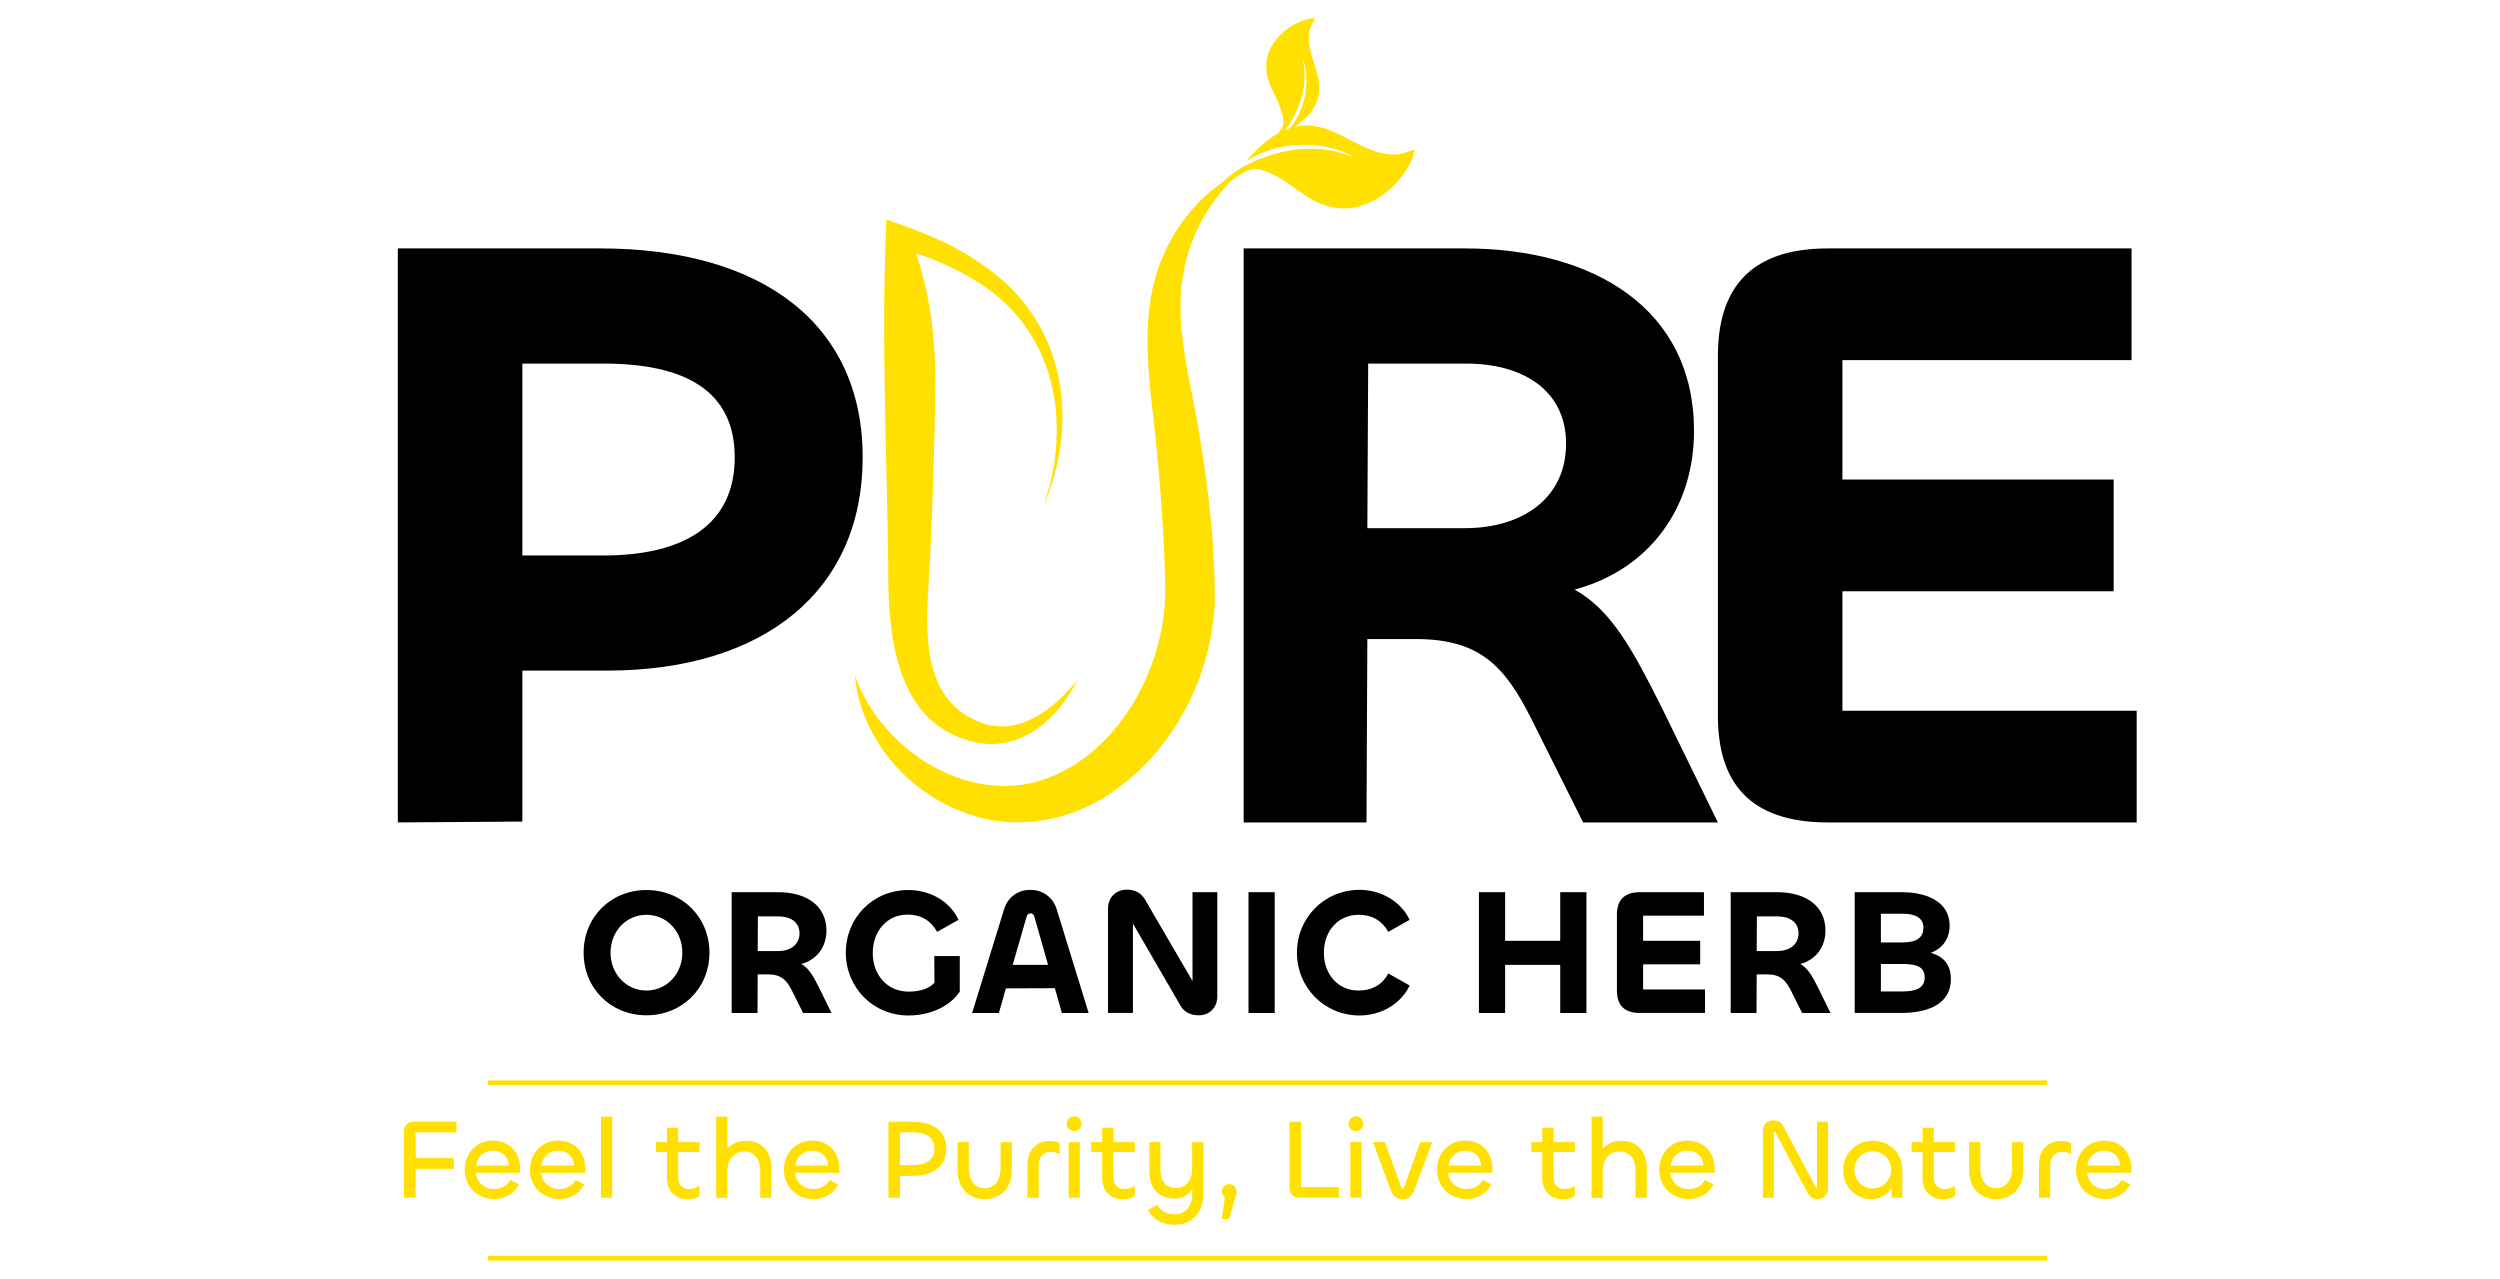 <svg viewBox="0 0 2636.21 1348.48" xmlns="http://www.w3.org/2000/svg" data-name="Layer 1" id="Layer_1">
  <defs>
    <style>
      .cls-1 {
        fill: #ffe000;
      }
    </style>
  </defs>
  <g>
    <path d="M426.02,1263.02v-69.17c0-6.82,2.99-11.01,11.25-11.01h44.04v11.25h-43.08v27.17h40.33v11.25h-40.33v30.52h-12.21Z" class="cls-1"></path>
    <path d="M490.04,1233.34c0-16.88,12.08-30.64,29.68-30.64s28.72,12.8,28.72,29.2v4.79h-46.91c1.32,10.05,8.98,17.11,19.51,17.11,7.18,0,13.64-3.11,17.11-9.57l9.09,4.67c-5.15,10.05-14.6,15.44-26.09,15.44-17.83,0-31.11-12.93-31.11-30.99Zm46.55-4.31c-.48-9.33-7.3-15.68-16.99-15.68s-16.39,6.94-17.59,15.68h34.58Z" class="cls-1"></path>
    <path d="M558.85,1233.34c0-16.88,12.08-30.64,29.68-30.64s28.72,12.8,28.72,29.2v4.79h-46.91c1.32,10.05,8.98,17.11,19.51,17.11,7.18,0,13.64-3.11,17.11-9.57l9.09,4.67c-5.15,10.05-14.6,15.44-26.09,15.44-17.83,0-31.11-12.93-31.11-30.99Zm46.55-4.31c-.48-9.33-7.3-15.68-16.99-15.68s-16.39,6.94-17.59,15.68h34.58Z" class="cls-1"></path>
    <path d="M645.61,1177.46v85.56h-11.85v-85.56h11.85Z" class="cls-1"></path>
    <path d="M703.29,1241.96v-27.28h-11.61v-10.29h11.61v-15.2h11.85v15.2h22.5v10.29h-22.5v26.92c0,7.66,4.55,12.21,11.61,12.21,3.83,0,8.02-1.44,10.89-3.47v10.89c-2.99,2.03-7.66,3.35-11.97,3.35-14.6,0-22.38-9.21-22.38-22.62Z" class="cls-1"></path>
    <path d="M755.22,1263.02v-85.56h11.85v33.51c4.55-4.91,11.61-8.02,19.51-8.02,17.23,0,26.93,11.49,26.93,29.44v30.64h-11.85v-29.44c0-10.41-5.75-19.38-16.88-19.38-10.41,0-17.71,8.38-17.71,19.74v29.08h-11.85Z" class="cls-1"></path>
    <path d="M826.67,1233.34c0-16.88,12.08-30.64,29.68-30.64s28.72,12.8,28.72,29.2v4.79h-46.91c1.32,10.05,8.98,17.11,19.51,17.11,7.18,0,13.64-3.11,17.11-9.57l9.09,4.67c-5.15,10.05-14.6,15.44-26.09,15.44-17.83,0-31.11-12.93-31.11-30.99Zm46.55-4.31c-.48-9.33-7.3-15.68-16.99-15.68s-16.39,6.94-17.59,15.68h34.58Z" class="cls-1"></path>
    <path d="M936.88,1263.02v-80.18h25.49c21.54,0,35.54,9.69,35.54,28.36s-14.24,28.72-34.94,28.72h-13.88v23.1h-12.21Zm12.21-68.93v34.47h13.64c13.16,0,22.62-5.15,22.62-17.35s-9.09-17.11-22.62-17.11h-13.64Z" class="cls-1"></path>
    <path d="M1055.11,1232.62v-28.24h11.85v29.68c0,16.99-10.29,30.4-28.72,30.4s-28.48-13.52-28.48-30.52v-29.56h11.85v28.36c0,10.77,5.86,20.22,16.63,20.22s16.87-9.45,16.87-20.35Z" class="cls-1"></path>
    <path d="M1083.47,1263.02v-34.95c0-14.24,8.14-24.89,23.46-24.89,3.71,0,7.54,.72,10.53,2.15v11.73c-2.87-1.68-6.22-2.51-9.45-2.51-7.9,0-12.69,5.38-12.69,14v34.47h-11.85Z" class="cls-1"></path>
    <path d="M1124.88,1185c0-4.31,3.47-7.9,7.78-7.9s7.66,3.59,7.66,7.9-3.35,7.78-7.66,7.78-7.78-3.47-7.78-7.78Zm13.76,19.38v58.64h-11.85v-58.64h11.85Z" class="cls-1"></path>
    <path d="M1162.22,1241.96v-27.28h-11.61v-10.29h11.61v-15.2h11.85v15.2h22.5v10.29h-22.5v26.92c0,7.66,4.55,12.21,11.61,12.21,3.83,0,8.02-1.44,10.89-3.47v10.89c-2.99,2.03-7.66,3.35-11.97,3.35-14.6,0-22.38-9.21-22.38-22.62Z" class="cls-1"></path>
    <path d="M1210.56,1275.83l9.81-5.39c3.35,6.34,9.93,10.05,17.95,10.05,12.44,0,18.91-9.33,18.91-22.02v-5.15c-3.47,6.58-9.69,10.53-18.55,10.53-17.95,0-26.69-11.85-26.69-29.08v-30.4h11.73v29.8c0,11.01,5.74,18.55,16.39,18.55s16.99-8.62,16.99-19.38v-28.96h11.97v53.97c0,19.63-11.49,33.15-30.52,33.15-12.44,0-22.74-5.27-28-15.68Z" class="cls-1"></path>
    <path d="M1288.23,1285.4l3.47-22.74c-1.92-1.44-3.23-3.71-3.23-6.34,0-4.31,3.47-7.66,7.78-7.66s7.78,3.35,7.78,7.66c0,.96-.12,1.91-.48,2.75l-7.42,26.33h-7.9Z" class="cls-1"></path>
    <path d="M1371.99,1251.77h39.85v11.25h-40.81c-8.14,0-11.25-4.19-11.25-11.01v-69.17h12.21v68.93Z" class="cls-1"></path>
    <path d="M1422.01,1185c0-4.31,3.47-7.9,7.78-7.9s7.66,3.59,7.66,7.9-3.35,7.78-7.66,7.78-7.78-3.47-7.78-7.78Zm13.76,19.38v58.64h-11.85v-58.64h11.85Z" class="cls-1"></path>
    <path d="M1447.74,1204.38h12.69l17.23,47.75c.12,.6,.6,1.2,1.32,1.2,.84,0,1.32-.6,1.44-1.2l17.23-47.75h12.57l-19.03,50.98c-2.27,6.1-6.46,9.21-12.21,9.21s-10.05-3.11-12.32-9.21l-18.91-50.98Z" class="cls-1"></path>
    <path d="M1515.35,1233.34c0-16.88,12.08-30.64,29.68-30.64s28.72,12.8,28.72,29.2v4.79h-46.91c1.32,10.05,8.98,17.11,19.51,17.11,7.18,0,13.64-3.11,17.11-9.57l9.09,4.67c-5.15,10.05-14.6,15.44-26.09,15.44-17.83,0-31.11-12.93-31.11-30.99Zm46.55-4.31c-.48-9.33-7.3-15.68-16.99-15.68s-16.39,6.94-17.59,15.68h34.58Z" class="cls-1"></path>
    <path d="M1626.29,1241.96v-27.28h-11.61v-10.29h11.61v-15.2h11.85v15.2h22.5v10.29h-22.5v26.92c0,7.66,4.55,12.21,11.61,12.21,3.83,0,8.02-1.44,10.89-3.47v10.89c-2.99,2.03-7.66,3.35-11.97,3.35-14.6,0-22.38-9.21-22.38-22.62Z" class="cls-1"></path>
    <path d="M1678.22,1263.02v-85.56h11.85v33.51c4.55-4.91,11.61-8.02,19.51-8.02,17.23,0,26.93,11.49,26.93,29.44v30.64h-11.85v-29.44c0-10.41-5.75-19.38-16.88-19.38-10.41,0-17.71,8.38-17.71,19.74v29.08h-11.85Z" class="cls-1"></path>
    <path d="M1749.66,1233.34c0-16.88,12.08-30.64,29.68-30.64s28.72,12.8,28.72,29.2v4.79h-46.91c1.32,10.05,8.98,17.11,19.51,17.11,7.18,0,13.64-3.11,17.11-9.57l9.09,4.67c-5.15,10.05-14.6,15.44-26.09,15.44-17.83,0-31.11-12.93-31.11-30.99Zm46.55-4.31c-.48-9.33-7.3-15.68-16.99-15.68s-16.39,6.94-17.59,15.68h34.58Z" class="cls-1"></path>
    <path d="M1858.92,1263.02v-70.13c0-7.3,4.79-11.49,10.89-11.49,4.91,0,8.26,1.92,10.53,6.1l33.75,63.07c.36,1.08,.6,1.55,1.32,1.55,.48,0,.6-.24,.6-.96v-68.33h11.61v70.25c0,7.3-5.14,11.37-10.65,11.37-4.55,0-8.5-1.91-10.77-6.22l-33.63-63.18c-.24-.96-.48-1.44-1.08-1.44-.72,0-.96,.48-.96,1.44v67.97h-11.61Z" class="cls-1"></path>
    <path d="M1943.52,1233.58c0-16.75,13.4-30.64,31.23-30.64s31.23,13.16,31.23,30.64v29.44h-11.25v-10.29c-4.43,7.18-12.21,11.73-21.78,11.73-16.99,0-29.44-13.88-29.44-30.88Zm50.62,.12c0-10.77-8.38-19.63-19.39-19.63s-19.38,8.86-19.38,19.63,8.5,19.51,19.38,19.51,19.39-8.86,19.39-19.51Z" class="cls-1"></path>
    <path d="M2027.29,1241.96v-27.28h-11.61v-10.29h11.61v-15.2h11.85v15.2h22.5v10.29h-22.5v26.92c0,7.66,4.55,12.21,11.61,12.21,3.83,0,8.02-1.44,10.89-3.47v10.89c-2.99,2.03-7.66,3.35-11.97,3.35-14.6,0-22.38-9.21-22.38-22.62Z" class="cls-1"></path>
    <path d="M2121.71,1232.62v-28.24h11.85v29.68c0,16.99-10.29,30.4-28.72,30.4s-28.48-13.52-28.48-30.52v-29.56h11.85v28.36c0,10.77,5.86,20.22,16.63,20.22s16.87-9.45,16.87-20.35Z" class="cls-1"></path>
    <path d="M2150.07,1263.02v-34.95c0-14.24,8.14-24.89,23.46-24.89,3.71,0,7.54,.72,10.53,2.15v11.73c-2.87-1.68-6.22-2.51-9.45-2.51-7.9,0-12.69,5.38-12.69,14v34.47h-11.85Z" class="cls-1"></path>
    <path d="M2189.08,1233.34c0-16.88,12.08-30.64,29.68-30.64s28.72,12.8,28.72,29.2v4.79h-46.91c1.32,10.05,8.98,17.11,19.51,17.11,7.18,0,13.64-3.11,17.11-9.57l9.09,4.67c-5.15,10.05-14.6,15.44-26.09,15.44-17.83,0-31.11-12.93-31.11-30.99Zm46.55-4.31c-.48-9.33-7.3-15.68-16.99-15.68s-16.39,6.94-17.59,15.68h34.58Z" class="cls-1"></path>
  </g>
  <g>
    <path d="M615.43,1004.57c0-37.47,28.58-66.05,66.24-66.05s66.42,28.58,66.42,66.05-28.77,66.05-66.42,66.05-66.24-28.39-66.24-66.05Zm104.09,0c0-22.52-16.46-39.93-37.85-39.93s-37.86,17.41-37.86,39.93,16.66,39.93,37.86,39.93,37.85-17.41,37.85-39.93Z"></path>
    <path d="M771.54,1068.16v-127.37h49.01c28.77,0,50.91,13.44,50.91,40.5,0,17.41-10.21,30.85-26.49,35.2,8.14,4.54,12.87,13.25,19.5,26.5l12.3,25.17h-29.9l-11.36-22.71c-5.86-11.73-11.36-17.98-25.74-17.98h-10.79l-.19,40.69h-27.25Zm27.63-101.82l-.19,36.53h21.57c13.06,0,22.53-6.81,22.53-18.74s-9.65-17.79-22.15-17.79h-21.76Z"></path>
    <path d="M891.89,1004.57c0-36.71,28.38-66.05,66.05-66.05,21.76,0,43.34,10.98,52.8,31.42l-22.52,12.68c-6.43-11.36-16.28-18.17-31.41-18.17-21.39,0-36.53,17.41-36.53,40.5s15.33,40.69,37.66,40.69c12.49,0,21.58-3.22,27.44-9.27l-.19-28.2h26.87v37.47c-9.27,14-28.95,25.17-54.13,25.17-37.29,0-66.05-29.52-66.05-66.24Z"></path>
    <path d="M1058.8,958.77c4.35-13.82,15.71-20.44,27.63-20.44s23.47,6.62,27.83,20.44l33.68,109.39h-28.2l-7.38-26.12-51.67,.19-7.38,25.93h-28.2l33.69-109.39Zm9.08,58.67h37.29l-14.38-50.53c-.76-2.65-1.9-3.79-4.17-3.79-2.08,0-3.41,1.14-4.17,3.79l-14.57,50.53Z"></path>
    <path d="M1168.35,1068.16v-109.95c0-12.68,9.27-20.06,19.68-20.06,8.33,0,14.95,3.03,19.12,10.03l50.34,86.3v-93.68h26.12v109.95c0,12.68-9.27,19.87-19.31,19.87-8.13,0-15.14-2.84-19.3-9.84l-50.34-86.87v94.25h-26.31Z"></path>
    <path d="M1344.15,940.79v127.37h-27.63v-127.37h27.63Z"></path>
    <path d="M1367.61,1004.57c0-36.9,28.95-66.24,66.05-66.24,22.14,0,43.34,11.73,52.8,31.61l-22.52,12.68c-6.25-10.98-16.09-17.98-31.41-17.98-21.2,0-36.53,16.84-36.53,39.93s15.14,39.93,36.53,39.93c15.33,0,25.55-7,31.41-17.98l22.52,12.68c-9.46,19.87-30.66,31.61-52.8,31.61-37.09,0-66.05-29.34-66.05-66.24Z"></path>
    <path d="M1559.5,1068.16v-127.37h27.63v51.29h58.1v-51.29h27.63v127.37h-27.63v-50.72h-58.1v50.72h-27.63Z"></path>
    <path d="M1729.42,1068.16c-17.6,0-24.42-9.08-24.42-23.66v-79.86c0-14.57,6.82-23.85,24.42-23.85h67.37v24.79h-64.16v26.5h60.18v24.79h-60.18v26.5h65.29v24.79h-68.51Z"></path>
    <path d="M1824.98,1068.16v-127.37h49.01c28.77,0,50.91,13.44,50.91,40.5,0,17.41-10.21,30.85-26.49,35.2,8.14,4.54,12.87,13.25,19.5,26.5l12.3,25.17h-29.9l-11.36-22.71c-5.86-11.73-11.36-17.98-25.74-17.98h-10.79l-.19,40.69h-27.25Zm27.63-101.82l-.19,36.53h21.57c13.06,0,22.53-6.81,22.53-18.74s-9.65-17.79-22.15-17.79h-21.76Z"></path>
    <path d="M1955.74,1068.16v-127.37h49.2c31.79,0,50.91,13.25,50.91,35.01,0,14.57-7.76,24.41-19.87,28.95,12.68,3.6,21.2,11.73,21.2,27.82,0,24.98-22.15,35.58-52.61,35.58h-48.83Zm27.63-74.38h22.9c15.14,0,21.95-5.3,21.95-15.71,0-9.46-7.57-14.57-21.76-14.57h-23.09v30.28Zm0,51.67h22.71c13.44,0,23.47-3.02,23.47-14.76,0-10.79-7.76-14.2-23.28-14.2h-22.9v28.95Z"></path>
  </g>
  <g>
    <path d="M1030.87,783.17c48.27,8.93,85.17-26.83,105.74-66.58-4.73,5.69-9.55,11.19-14.69,16.28-22.44,23.09-54.62,41.43-86.85,29.38-75.01-27.78-55.53-122.13-53.78-185.52,2.39-50.92,3.88-102.24,4.84-153.16,1.45-51.46-2.74-103.78-19.11-153.12-.37-1.14-.84-2.28-1.24-3.42,21.2,7,41.66,16,60.55,27.59,86.77,50.75,105.61,151.13,73.05,241.5,40.27-92.42,24.24-197.68-62.99-256.7-30.76-22.24-66.25-35.76-101.66-47.91,0,0-.72,17.05-.72,17.05-4.45,116.56,1.19,233.42,2.65,349.91-.5,72.17,7.73,167.59,94.22,184.69Z" class="cls-1"></path>
    <path d="M1264.86,458.71c-9.25-57.76-28.42-118.69-15.99-175.44,6.39-33.12,22.86-64.83,48.39-91.64,4.42-3.76,9.2-7.07,14.3-9.7,9.64-4.97,13.25-4.93,23.61-1.07,31.08,11.59,46.16,39.36,83.71,38.85,30.43-.42,61.26-27.24,71.21-55.08,.82-2.29,1.18-4.67,1.88-6.98-5.43,1.47-10.49,4.03-16.14,4.84-28.14,4.03-54.26-19.56-80.25-27.4-10.86-3.27-21.03-3.39-30.57-1.21,1.01-.68,1.8-1.23,2-1.37,15.41-11,26.24-25.4,23.81-45.2-2.28-18.58-15.26-39.1-9.22-57.75,1.21-3.74,3.55-6.88,5.18-10.4-1.65,.21-3.31,.17-4.96,.46-20.09,3.5-41.93,21.31-45.78,41.95-4.75,25.46,12.36,38.97,16.6,61.45,1.41,7.49,1.02,9.95-3.49,15.92-.46,.61-1.02,1.13-1.5,1.72-7.32,4.05-14.21,9.4-20.69,15.59-.1,.05-.2,.11-.3,.16,.03,.02,.06,.02,.09,.04-.53,.51-1.08,1.01-1.61,1.53-.92,.91-10.87,11.07-10,11.62,28.83-19.76,74.52-22.17,106.1-7.4,1.04,.48,4.49,1.76,4.2,3.19-18.67-8.37-40.72-10.04-60.82-7.36-24.86,3.32-57.11,15.56-74.94,33.68-.19,.2-.41,.42-.62,.62-28.84,19.7-51.39,49.21-64.63,82.36-24.2,60.29-12.06,126.96-5.71,189.29,4.04,41.25,7.4,82.56,9.1,123.91,.54,20.13,1.81,40.48-.64,60.41-9.29,75.81-58.81,155.38-135.62,176.48-78.72,20.02-164.11-37.75-190.1-112.8,6.08,68.68,58.9,127.93,124.77,148.03,48.14,15.62,102.89,5.04,144.34-23.12,66.28-44.71,106.49-121.34,110.39-201.08,.5-59.41-6.49-118.74-16.1-177.11Zm106.74-353.02c4.18-13.35,5.62-28.53,2.12-42.2,1.01-.03,1.47,2.47,1.68,3.23,6.03,22.07-.12,50.86-15.2,68.5-1.58,.5-3.14,1.07-4.68,1.69,7.22-9.72,12.94-21.19,16.07-31.21Z" class="cls-1"></path>
  </g>
  <path d="M419.5,867.25V261.95h213.16c171.79,0,277.02,80.05,277.02,220.35s-103.44,224.85-269.82,224.85h-89.04v159.19l-131.31,.9Zm131.31-483.88v202.37h85.44c86.34,0,138.51-33.28,138.51-103.43s-52.16-98.93-138.51-98.93h-85.44Z"></path>
  <path d="M1311.43,867.25V261.95h232.95c136.71,0,241.94,63.86,241.94,192.47,0,82.74-48.57,146.6-125.92,167.29,38.68,21.59,61.16,62.96,92.64,125.92l58.46,119.62h-142.11l-53.96-107.93c-27.88-55.76-53.97-85.44-122.32-85.44h-51.26l-.9,193.37h-129.51Zm131.31-483.88l-.9,173.59h102.53c62.06,0,107.03-32.38,107.03-89.04s-45.87-84.54-105.23-84.54h-103.43Z"></path>
  <path d="M1927.52,867.25c-83.65,0-116.02-43.17-116.02-112.43V375.28c0-69.26,32.38-113.33,116.02-113.33h320.19v117.82h-304.9v125.92h286.01v117.82h-286.01v125.92h310.3v117.82h-325.59Z"></path>
  <g>
    <rect height="4.84" width="1644.44" y="1324.47" x="514.54" class="cls-1"></rect>
    <rect height="4.84" width="1644.44" y="1139.28" x="514.54" class="cls-1"></rect>
  </g>
</svg>